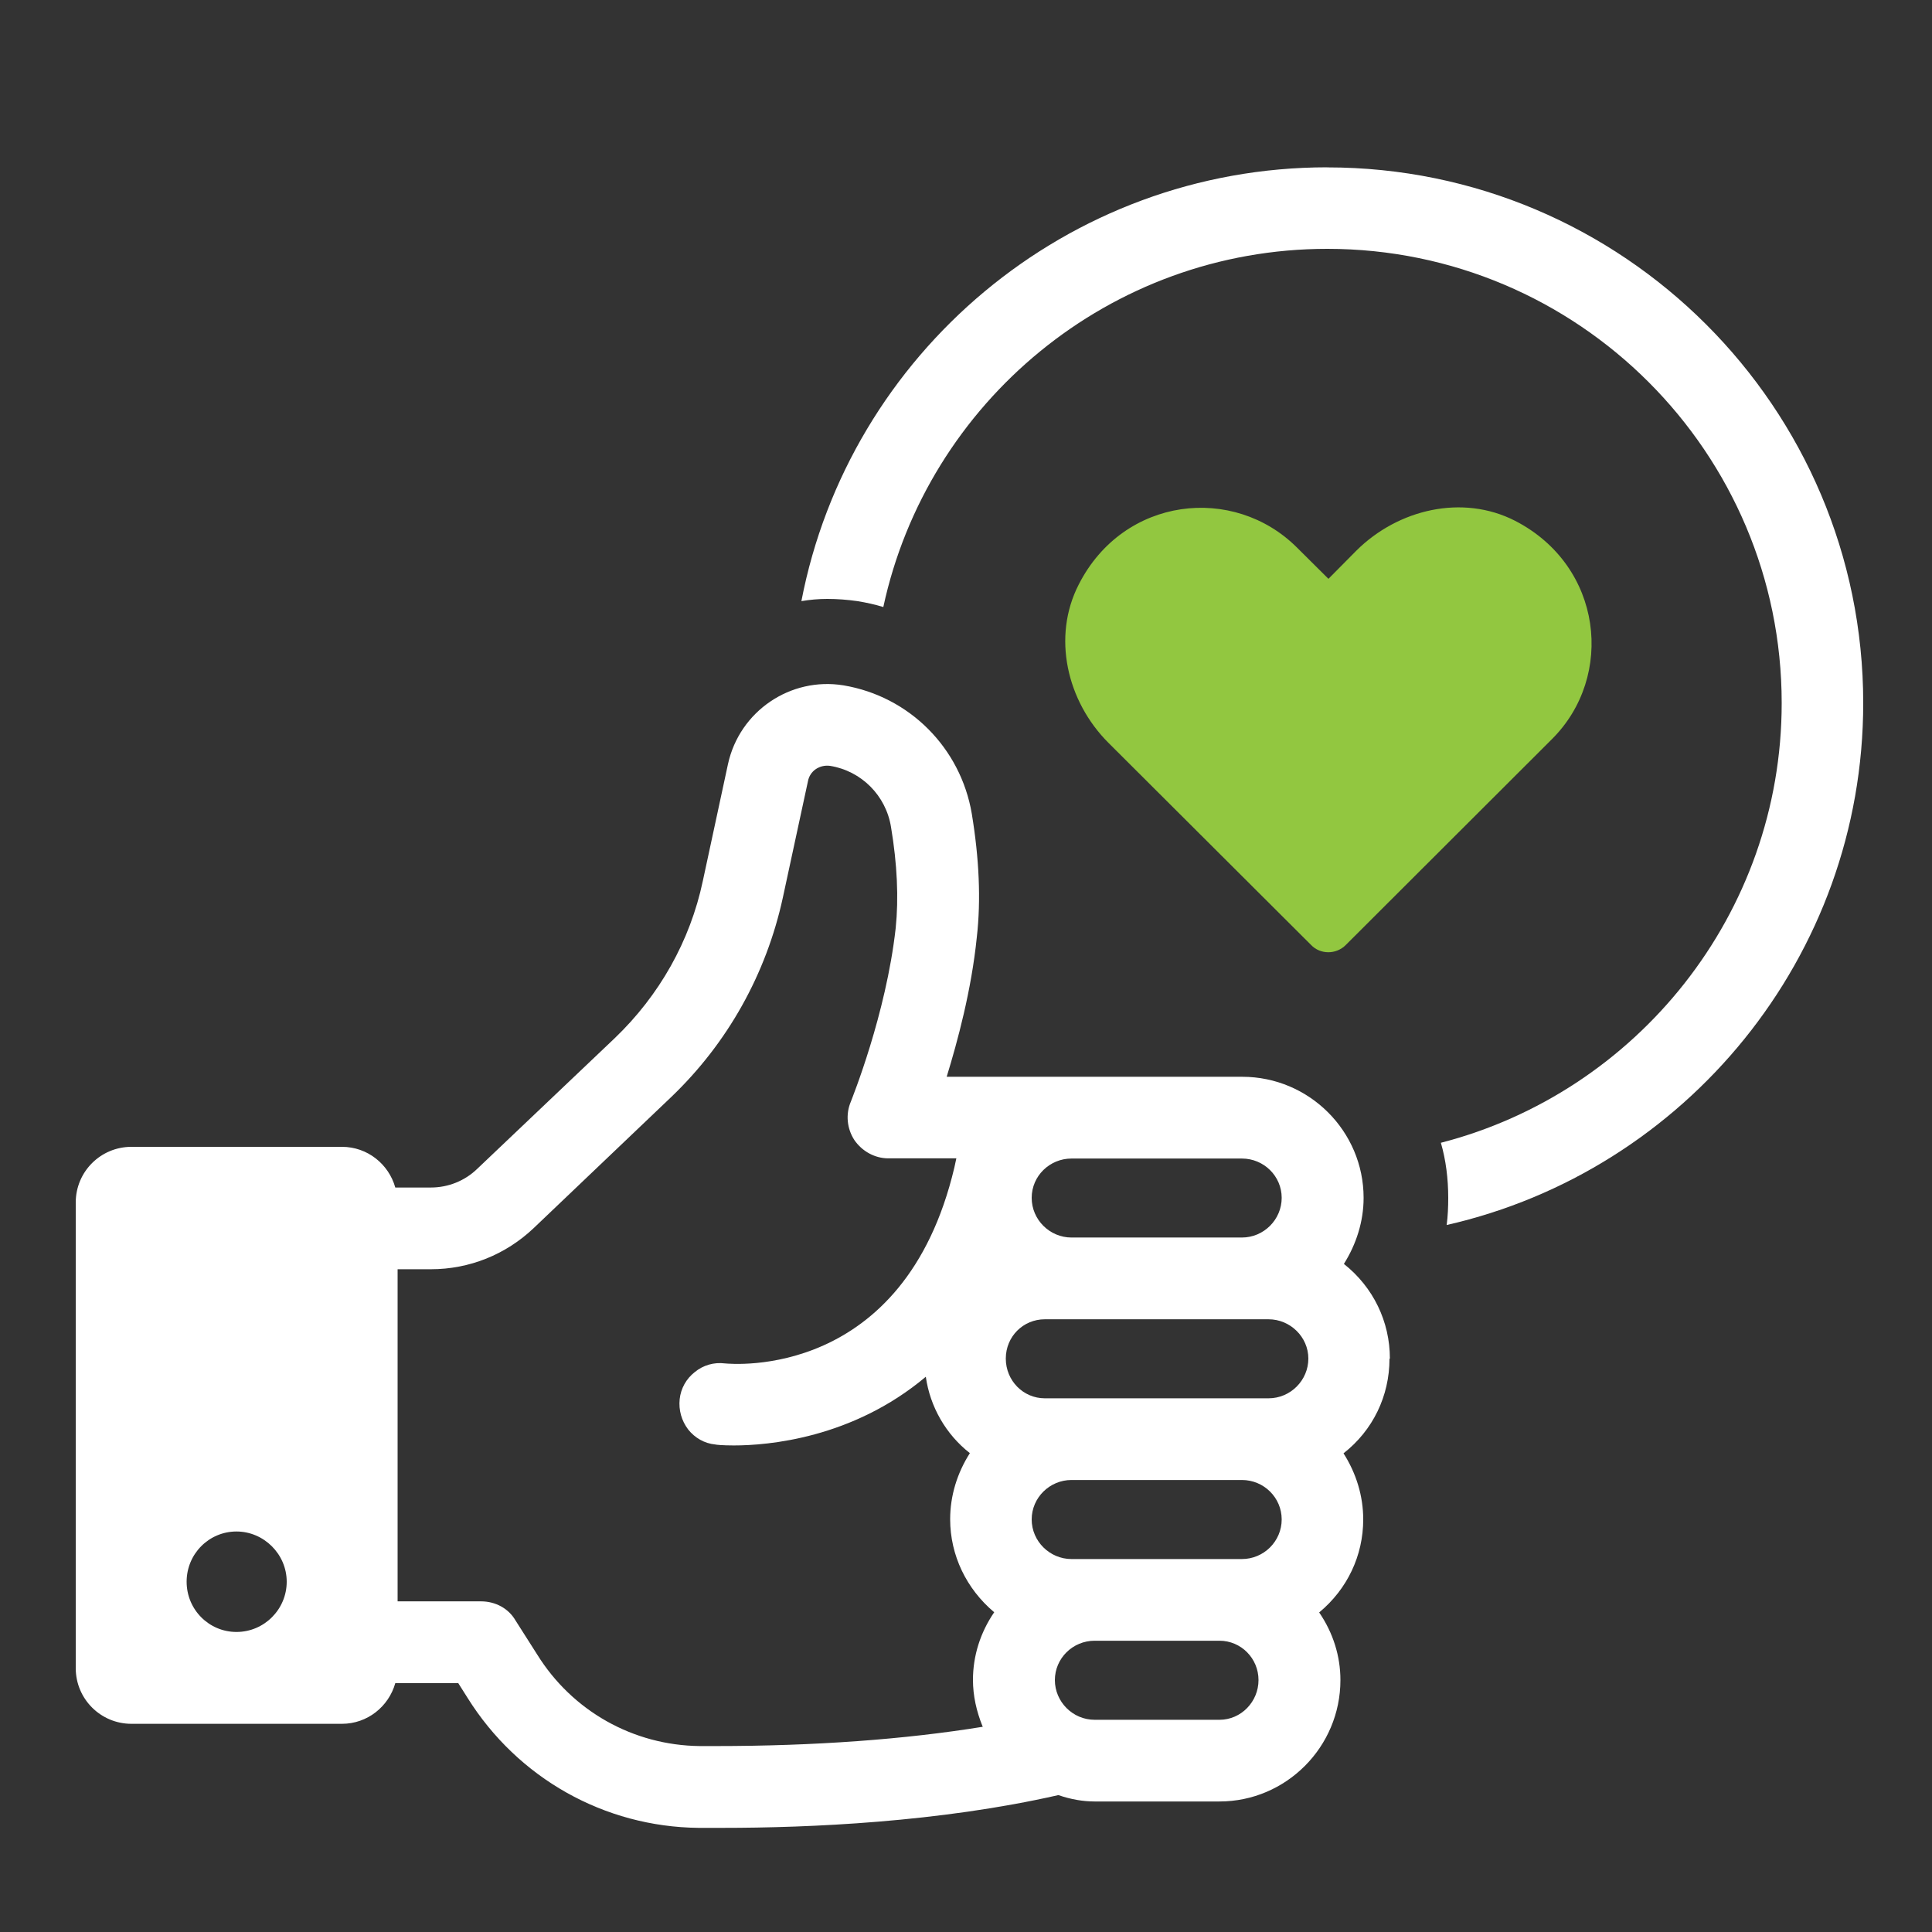 <?xml version="1.0" encoding="UTF-8"?> <svg xmlns="http://www.w3.org/2000/svg" xmlns:xlink="http://www.w3.org/1999/xlink" width="50" height="50" xml:space="preserve" overflow="hidden"><rect width="100%" height="100%" fill="#333333" stroke="none"/><g transform="translate(-1021 -448)"><path d="M1055.35 452.33C1048.61 452.33 1042.97 457.163 1041.74 463.557 1041.96 463.52 1042.18 463.5 1042.41 463.5 1042.67 463.5 1042.93 463.52 1043.19 463.557 1043.42 463.595 1043.64 463.642 1043.86 463.71 1045 458.418 1049.72 454.44 1055.35 454.44 1061.84 454.44 1067.11 459.712 1067.11 466.195 1067.11 471.66 1063.35 476.27 1058.29 477.575 1058.42 478.025 1058.48 478.505 1058.48 479.003 1058.48 479.233 1058.47 479.473 1058.44 479.703 1064.61 478.302 1069.22 472.77 1069.22 466.195 1069.22 458.545 1063 452.332 1055.35 452.332Z" fill="#FFFFFF"></path><path d="M1056.97 483.16C1056.97 482.203 1056.54 481.312 1055.78 480.71 1056.1 480.2 1056.29 479.612 1056.29 479 1056.29 477.275 1054.88 475.867 1053.15 475.867L1045.5 475.867C1045.78 474.953 1046.14 473.633 1046.28 472.253 1046.39 471.285 1046.34 470.215 1046.15 469.06 1045.86 467.35 1044.53 466.022 1042.83 465.737 1041.46 465.513 1040.14 466.402 1039.84 467.775L1039.19 470.795C1038.86 472.358 1038.06 473.765 1036.91 474.867L1033.35 478.25C1033.03 478.56 1032.6 478.733 1032.15 478.733L1031.23 478.733C1031.06 478.128 1030.51 477.68 1029.85 477.68L1024.4 477.68C1023.61 477.68 1022.96 478.318 1022.96 479.122L1022.96 491.17C1022.96 491.973 1023.61 492.612 1024.4 492.612L1029.85 492.612C1030.51 492.612 1031.06 492.163 1031.23 491.56L1032.86 491.56 1033.1 491.94C1034.4 494.02 1036.64 495.28 1039.08 495.305L1039.69 495.305C1041.96 495.305 1045.31 495.158 1048.39 494.457 1048.72 494.57 1049.03 494.622 1049.33 494.622L1052.56 494.622C1054.28 494.622 1055.69 493.215 1055.69 491.48 1055.69 490.86 1055.5 490.255 1055.14 489.73 1055.87 489.125 1056.28 488.255 1056.28 487.323 1056.28 486.717 1056.1 486.13 1055.77 485.612 1056.53 485.018 1056.96 484.128 1056.96 483.163ZM1027.12 490.235C1026.41 490.235 1025.83 489.658 1025.83 488.935 1025.83 488.212 1026.41 487.635 1027.12 487.635 1027.83 487.635 1028.42 488.223 1028.42 488.935 1028.42 489.647 1027.84 490.235 1027.12 490.235ZM1048.73 477.983 1053.14 477.983C1053.71 477.983 1054.17 478.44 1054.17 479 1054.17 479.56 1053.71 480.027 1053.14 480.027L1048.73 480.027C1048.17 480.027 1047.7 479.57 1047.7 479 1047.7 478.43 1048.17 477.983 1048.73 477.983ZM1046.44 492.688C1044.42 493.015 1042.09 493.188 1039.51 493.188L1039.11 493.188C1037.39 493.17 1035.81 492.283 1034.9 490.815L1034.34 489.935C1034.16 489.625 1033.82 489.443 1033.45 489.443L1031.29 489.443 1031.29 480.848 1032.15 480.848C1033.15 480.848 1034.09 480.467 1034.81 479.785L1038.37 476.392C1039.83 474.995 1040.83 473.207 1041.26 471.23L1041.91 468.217C1041.96 467.95 1042.21 467.785 1042.48 467.82 1043.29 467.95 1043.93 468.587 1044.06 469.408 1044.22 470.365 1044.26 471.245 1044.18 472.022 1043.93 474.258 1043.05 476.425 1043.02 476.51 1042.88 476.837 1042.92 477.21 1043.11 477.503 1043.31 477.795 1043.64 477.978 1043.99 477.978L1045.75 477.978 1045.7 478.21C1044.4 483.715 1039.95 483.302 1039.76 483.285 1039.48 483.25 1039.2 483.328 1038.98 483.51 1038.76 483.682 1038.62 483.932 1038.59 484.21 1038.56 484.495 1038.64 484.772 1038.81 484.995 1038.98 485.21 1039.23 485.357 1039.51 485.383 1039.53 485.39 1039.7 485.408 1039.99 485.408 1040.87 485.408 1043.06 485.228 1044.96 483.63 1045.07 484.408 1045.48 485.122 1046.1 485.607 1045.77 486.125 1045.59 486.712 1045.59 487.318 1045.59 488.25 1046.01 489.12 1046.73 489.725 1046.37 490.25 1046.18 490.855 1046.18 491.475 1046.18 491.883 1046.27 492.288 1046.43 492.682ZM1052.56 492.508 1049.33 492.508C1048.76 492.508 1048.3 492.04 1048.3 491.48 1048.3 490.92 1048.76 490.462 1049.33 490.462L1052.56 490.462C1053.12 490.462 1053.57 490.92 1053.57 491.48 1053.57 492.04 1053.12 492.508 1052.56 492.508ZM1053.14 488.348 1048.73 488.348C1048.17 488.348 1047.7 487.89 1047.7 487.323 1047.7 486.755 1048.17 486.302 1048.73 486.302L1053.14 486.302C1053.71 486.302 1054.17 486.76 1054.17 487.323 1054.17 487.885 1053.71 488.348 1053.14 488.348ZM1053.83 484.188 1048.04 484.188C1047.48 484.188 1047.03 483.73 1047.03 483.16 1047.03 482.59 1047.48 482.143 1048.04 482.143L1053.83 482.143C1054.39 482.143 1054.86 482.6 1054.86 483.16 1054.86 483.72 1054.4 484.188 1053.83 484.188Z" fill="#FFFFFF"></path><path d="M1061.16 467.133 1055.83 472.455C1055.58 472.707 1055.17 472.707 1054.93 472.455L1049.69 467.228C1048.61 466.152 1048.22 464.48 1048.92 463.122 1050.08 460.848 1052.93 460.533 1054.57 462.175L1055.38 462.98 1056.1 462.253C1057.18 461.177 1058.85 460.783 1060.21 461.478 1062.48 462.647 1062.8 465.505 1061.16 467.133Z" fill="#92C740"></path></g></svg> 